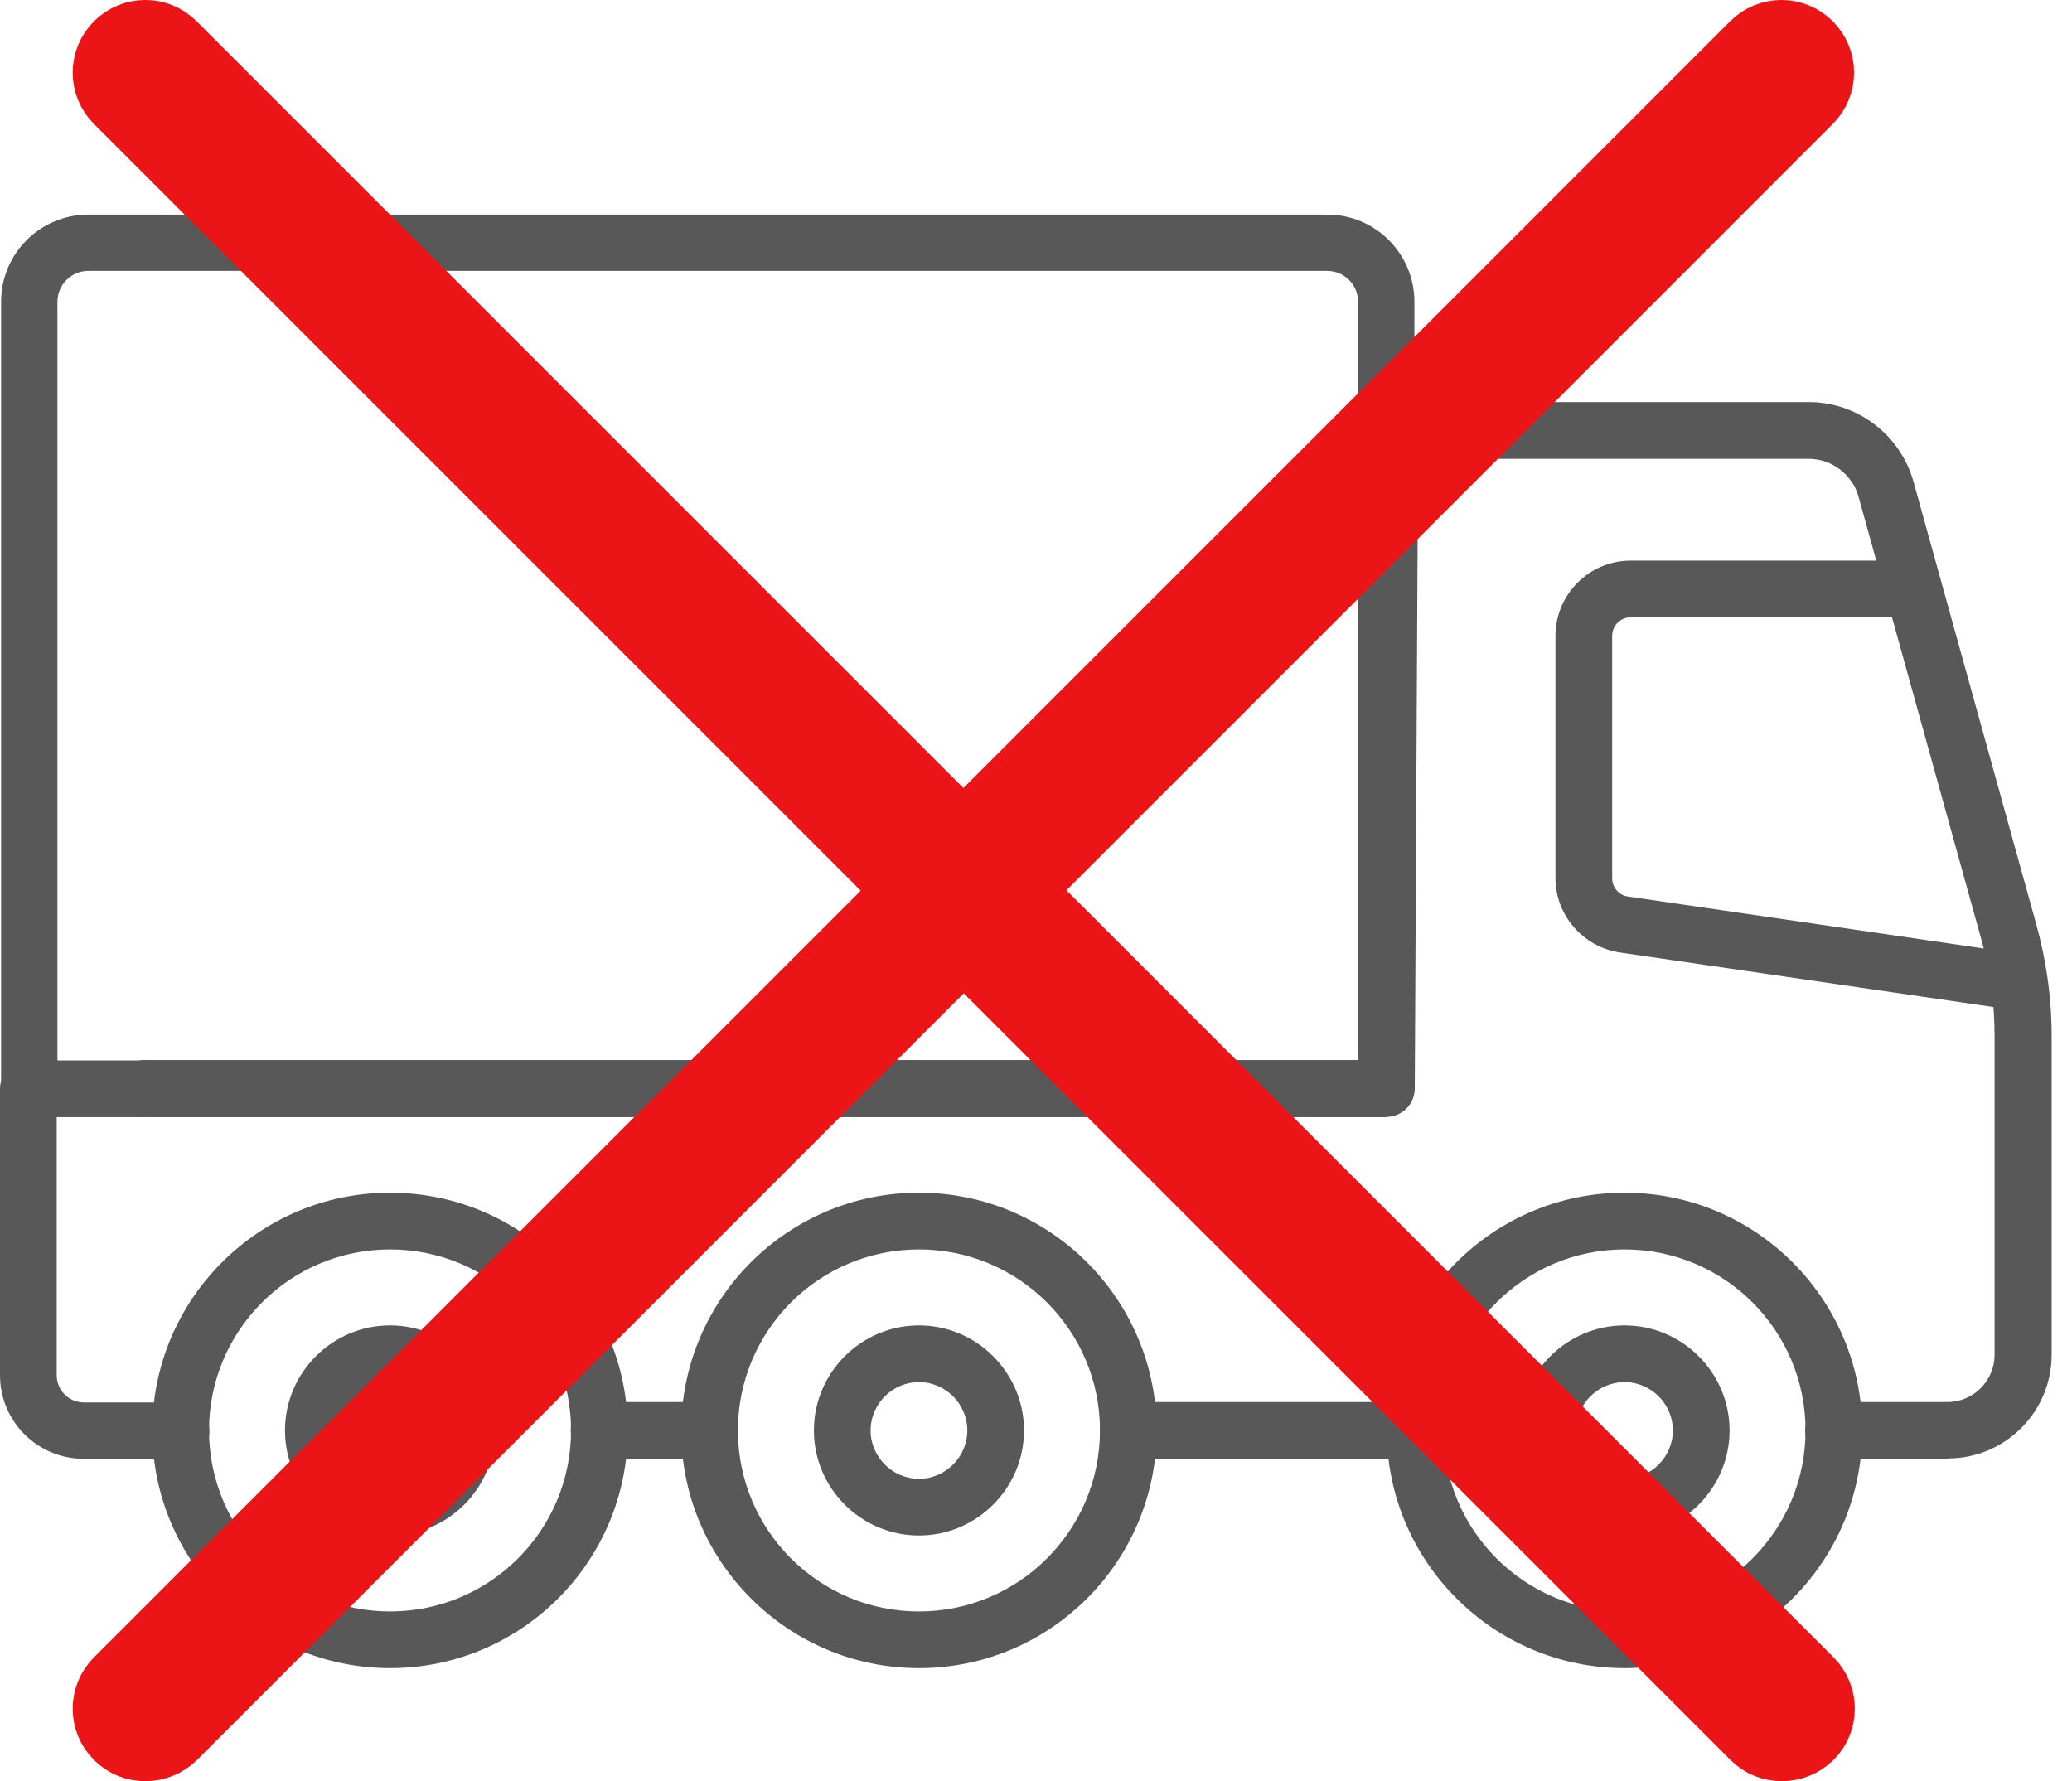 <svg width="57" height="49" viewBox="0 0 57 49" fill="none" xmlns="http://www.w3.org/2000/svg">
<g opacity="0.7">
<path d="M44.69 42.243C43.1 42.243 41.8 40.943 41.8 39.353C41.8 37.763 43.1 36.463 44.69 36.463C46.28 36.463 47.58 37.763 47.58 39.353C47.58 40.943 46.28 42.243 44.69 42.243ZM44.69 38.023C43.96 38.023 43.36 38.623 43.36 39.353C43.36 40.083 43.96 40.683 44.69 40.683C45.42 40.683 46.02 40.083 46.02 39.353C46.02 38.623 45.42 38.023 44.69 38.023Z" fill="#111111"/>
<path d="M44.69 45.892C41.09 45.892 38.15 42.962 38.15 39.352C38.15 35.742 41.08 32.812 44.69 32.812C48.3 32.812 51.23 35.742 51.23 39.352C51.23 42.962 48.3 45.892 44.69 45.892ZM44.69 34.373C41.94 34.373 39.71 36.602 39.71 39.352C39.71 42.102 41.94 44.333 44.69 44.333C47.44 44.333 49.67 42.102 49.67 39.352C49.67 36.602 47.44 34.373 44.69 34.373Z" fill="#111111"/>
<path d="M25.28 42.243C23.69 42.243 22.39 40.943 22.39 39.353C22.39 37.763 23.69 36.463 25.28 36.463C26.87 36.463 28.17 37.763 28.17 39.353C28.17 40.943 26.87 42.243 25.28 42.243ZM25.28 38.023C24.55 38.023 23.95 38.623 23.95 39.353C23.95 40.083 24.55 40.683 25.28 40.683C26.01 40.683 26.61 40.083 26.61 39.353C26.61 38.623 26.01 38.023 25.28 38.023Z" fill="#111111"/>
<path d="M25.28 45.892C21.68 45.892 18.74 42.962 18.74 39.352C18.74 35.742 21.67 32.812 25.28 32.812C28.89 32.812 31.82 35.742 31.82 39.352C31.82 42.962 28.89 45.892 25.28 45.892ZM25.28 34.373C22.53 34.373 20.3 36.602 20.3 39.352C20.3 42.102 22.53 44.333 25.28 44.333C28.03 44.333 30.26 42.102 30.26 39.352C30.26 36.602 28.03 34.373 25.28 34.373Z" fill="#111111"/>
<path d="M10.73 42.243C9.14 42.243 7.84 40.943 7.84 39.353C7.84 37.763 9.14 36.463 10.73 36.463C12.32 36.463 13.62 37.763 13.62 39.353C13.62 40.943 12.32 42.243 10.73 42.243ZM10.73 38.023C10 38.023 9.4 38.623 9.4 39.353C9.4 40.083 10 40.683 10.73 40.683C11.46 40.683 12.06 40.083 12.06 39.353C12.06 38.623 11.46 38.023 10.73 38.023Z" fill="#111111"/>
<path d="M10.73 45.892C7.13 45.892 4.19 42.962 4.19 39.352C4.19 35.742 7.12 32.812 10.73 32.812C14.34 32.812 17.27 35.742 17.27 39.352C17.27 42.962 14.34 45.892 10.73 45.892ZM10.73 34.373C7.98 34.373 5.75 36.602 5.75 39.352C5.75 42.102 7.98 44.333 10.73 44.333C13.48 44.333 15.71 42.102 15.71 39.352C15.71 36.602 13.48 34.373 10.73 34.373Z" fill="#111111"/>
<path d="M53.57 40.133H50.44C50.01 40.133 49.66 39.782 49.66 39.352C49.66 38.922 50.01 38.572 50.44 38.572H53.57C54.28 38.572 54.87 37.992 54.87 37.273V28.492C54.87 27.593 54.75 26.692 54.5 25.823L51.13 13.672C50.96 13.053 50.39 12.623 49.76 12.623H39.01L38.92 29.942C38.92 30.372 38.57 30.723 38.14 30.723H3.97C3.54 30.723 3.19 30.372 3.19 29.942C3.19 29.512 3.54 29.163 3.97 29.163H37.36L37.45 11.842C37.45 11.412 37.8 11.062 38.23 11.062H49.76C51.1 11.062 52.28 11.963 52.64 13.252L56.01 25.402C56.29 26.402 56.44 27.442 56.44 28.492V37.273C56.44 38.843 55.16 40.123 53.59 40.123L53.57 40.133Z" fill="#111111"/>
<path d="M55.28 27.753C55.28 27.753 55.2 27.753 55.17 27.753L44.56 26.203C43.55 26.053 42.79 25.173 42.79 24.163V17.493C42.79 16.353 43.72 15.423 44.86 15.423H52.59C53.02 15.423 53.37 15.773 53.37 16.203C53.37 16.633 53.02 16.983 52.59 16.983H44.86C44.58 16.983 44.35 17.213 44.35 17.493V24.163C44.35 24.413 44.54 24.633 44.78 24.663L55.39 26.213C55.82 26.273 56.11 26.673 56.05 27.093C55.99 27.483 55.66 27.763 55.28 27.763V27.753Z" fill="#111111"/>
<path d="M38.93 40.133H31.04C30.61 40.133 30.26 39.782 30.26 39.352C30.26 38.922 30.61 38.572 31.04 38.572H38.93C39.36 38.572 39.71 38.922 39.71 39.352C39.71 39.782 39.36 40.133 38.93 40.133Z" fill="#111111"/>
<path d="M38.14 30.733H0.81C0.38 30.733 0.03 30.383 0.03 29.953V8.303C0.03 6.973 1.11 5.903 2.43 5.903H36.51C37.84 5.903 38.91 6.983 38.91 8.303V29.943C38.91 30.373 38.56 30.723 38.13 30.723L38.14 30.733ZM1.59 29.173H37.36V8.303C37.36 7.833 36.98 7.453 36.51 7.453H2.43C1.96 7.453 1.58 7.833 1.58 8.303V29.163L1.59 29.173Z" fill="#111111"/>
<path d="M19.52 40.133H16.48C16.05 40.133 15.7 39.782 15.7 39.352C15.7 38.922 16.05 38.572 16.48 38.572H19.52C19.95 38.572 20.3 38.922 20.3 39.352C20.3 39.782 19.95 40.133 19.52 40.133Z" fill="#111111"/>
<path d="M4.97 40.133H2.3C1.03 40.133 0 39.103 0 37.833V29.953C0 29.523 0.35 29.173 0.78 29.173C1.21 29.173 1.56 29.523 1.56 29.953V37.833C1.56 38.243 1.89 38.583 2.31 38.583H4.98C5.41 38.583 5.76 38.933 5.76 39.363C5.76 39.793 5.41 40.143 4.98 40.143L4.97 40.133Z" fill="#111111"/>
</g>
<path d="M27.913 24.503L49.712 2.703C50.102 2.312 50.102 1.683 49.712 1.292C49.322 0.902 48.693 0.902 48.303 1.292L26.503 23.093L4.702 1.292C4.312 0.902 3.683 0.902 3.292 1.292C2.902 1.683 2.902 2.312 3.292 2.703L25.093 24.503L3.292 46.303C2.902 46.693 2.902 47.322 3.292 47.712C3.493 47.913 3.743 48.002 4.003 48.002C4.263 48.002 4.513 47.903 4.713 47.712L26.512 25.913L48.312 47.712C48.513 47.913 48.763 48.002 49.023 48.002C49.282 48.002 49.532 47.903 49.733 47.712C50.123 47.322 50.123 46.693 49.733 46.303L27.933 24.503H27.913Z" fill="#111111"/>
<path d="M27.913 24.503L49.712 2.703C50.102 2.312 50.102 1.683 49.712 1.292C49.322 0.902 48.693 0.902 48.303 1.292L26.503 23.093L4.702 1.292C4.312 0.902 3.683 0.902 3.292 1.292C2.902 1.683 2.902 2.312 3.292 2.703L25.093 24.503L3.292 46.303C2.902 46.693 2.902 47.322 3.292 47.712C3.493 47.913 3.743 48.002 4.003 48.002C4.263 48.002 4.513 47.903 4.713 47.712L26.512 25.913L48.312 47.712C48.513 47.913 48.763 48.002 49.023 48.002C49.282 48.002 49.532 47.903 49.733 47.712C50.123 47.322 50.123 46.693 49.733 46.303L27.933 24.503H27.913Z" fill="#EB1417" stroke="#EB1417" stroke-width="2"/>
</svg>

